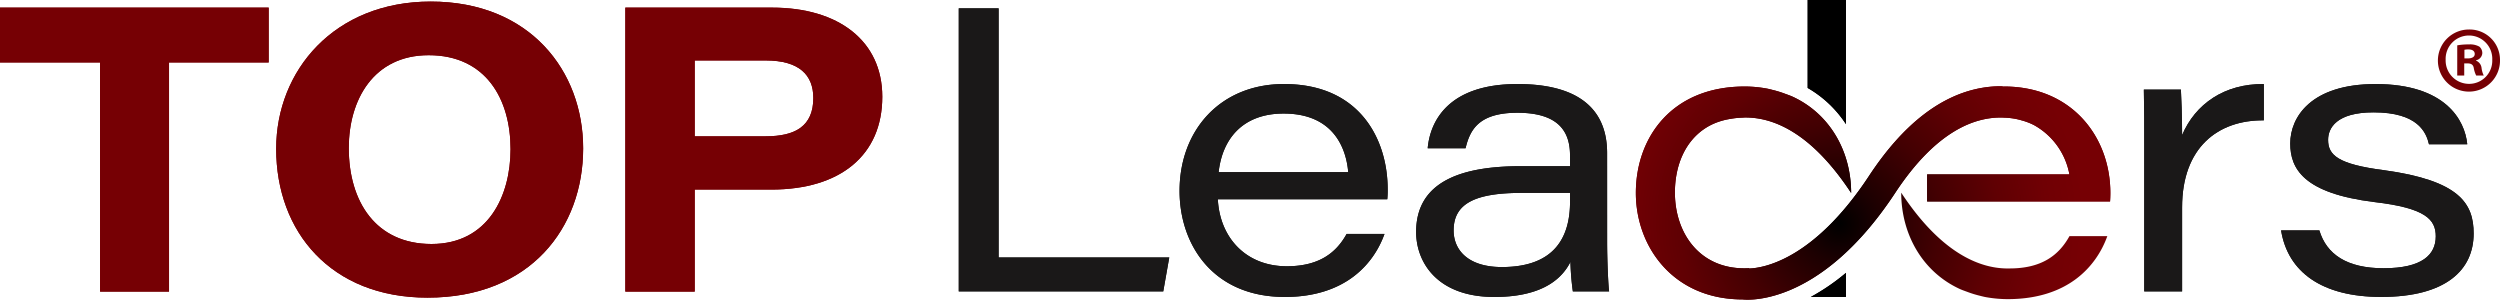 <svg id="Layer_1" data-name="Layer 1" xmlns="http://www.w3.org/2000/svg" xmlns:xlink="http://www.w3.org/1999/xlink" viewBox="0 0 416.899 49.973">
  <defs>
    <style>
      .cls-1 {
        fill: #1a1818;
      }

      .cls-2 {
        fill: #760004;
      }

      .cls-3 {
        fill: url(#radial-gradient);
      }

      .cls-4 {
        fill: url(#radial-gradient-2);
      }
    </style>
    <radialGradient id="radial-gradient" cx="312.552" cy="49.346" r="40.93" gradientUnits="userSpaceOnUse">
      <stop offset="0"/>
      <stop offset="0.161" stop-color="#1d0001"/>
      <stop offset="0.413" stop-color="#430002"/>
      <stop offset="0.645" stop-color="#5f0003"/>
      <stop offset="0.848" stop-color="#700004"/>
      <stop offset="1" stop-color="#760004"/>
    </radialGradient>
    <radialGradient id="radial-gradient-2" cx="312.087" cy="49.709" r="40.93" xlink:href="#radial-gradient"/>
  </defs>
  <title>top leaders logo</title>
  <g>
    <path class="cls-1" d="M165.676,13.441h6.648V54.993H200.78l-1,5.652H165.676Z" transform="translate(-5.795 -12.056)"/>
    <path class="cls-1" d="M208.882,45.286c.333,6.45,4.721,11.171,11.5,11.171,5.254,0,8.18-2.128,9.975-5.387h6.315c-1.795,4.986-6.515,10.505-16.62,10.505-12.035,0-17.554-8.776-17.554-17.686,0-10.1,6.783-17.819,17.421-17.819,12.765,0,17.286,9.376,17.286,17.554a14.217,14.217,0,0,1-.068,1.662Zm21.741-4.52c-.333-3.99-2.46-9.774-10.77-9.774-6.913,0-10.24,4.323-10.838,9.774Z" transform="translate(-5.795 -12.056)"/>
    <path class="cls-1" d="M273.8,52.335c0,3.256.2,7.511.333,8.31h-6.052a42.408,42.408,0,0,1-.4-4.921c-1.73,3.459-5.584,5.852-12.7,5.852-9.509,0-13.033-5.784-13.033-10.838,0-8.575,7.847-10.971,17.486-10.971h8.177V37.973c0-3.657-1.594-7.114-8.776-7.114-6.448,0-7.912,2.858-8.643,5.917h-6.315c.4-4.455,3.389-10.705,14.958-10.705,12.235,0,14.961,5.985,14.961,11.5Zm-6.185-8.112h-8.045c-7.712,0-11.369,1.73-11.369,6.25,0,3.324,2.46,6.117,8.045,6.117,8.976,0,11.369-5.186,11.369-10.906Z" transform="translate(-5.795 -12.056)"/>
    <path class="cls-1" d="M363.369,36.178c0-3.059,0-6.117-.068-9.176h6.182c.068,1,.2,4.523.2,7.579,2.2-5.184,7.049-8.575,13.629-8.51v6.052c-7.712-.068-13.629,4.585-13.629,14.492V60.645h-6.315Z" transform="translate(-5.795 -12.056)"/>
    <path class="cls-1" d="M392.568,50.473c1.2,3.99,4.588,6.315,10.705,6.315,6.448,0,8.708-2.26,8.708-5.319,0-2.791-1.662-4.721-10.237-5.717-11.834-1.462-14.029-5.584-14.029-9.774,0-4.388,3.457-9.907,14.227-9.907,11.637,0,14.893,5.985,15.294,10.04h-6.383c-.466-1.992-1.862-5.319-9.241-5.319-6.25,0-7.582,2.661-7.582,4.588,0,2.528,1.6,4.058,9.309,5.054C415.971,42.163,418.3,46.017,418.3,51c0,6.052-4.588,10.573-15.426,10.573-9.839,0-15.556-4.122-16.688-11.1Z" transform="translate(-5.795 -12.056)"/>
    <path d="M313.624,61.576V57.561a35.276,35.276,0,0,1-5.862,4.015Z" transform="translate(-5.795 -12.056)"/>
    <path d="M313.624,32.758v-20.7h-6.383V26.722A18.845,18.845,0,0,1,313.624,32.758Z" transform="translate(-5.795 -12.056)"/>
    <path class="cls-2" d="M22.477,22.475H5.795v-9.15H50.6v9.15H33.982v38.21h-11.5Z" transform="translate(-5.795 -12.056)"/>
    <path class="cls-2" d="M103.043,36.8c0,13.187-8.745,24.891-25.966,24.891C61,61.694,51.849,50.728,51.849,36.871c0-13.05,9.688-24.555,25.767-24.555C94.165,12.316,103.043,23.887,103.043,36.8Zm-39.085-.066c0,8.947,4.508,16.01,13.791,16.01,9.483,0,13.184-8.072,13.184-15.81,0-8.34-4.1-15.673-13.655-15.673C68.061,21.263,63.958,28.731,63.958,36.737Z" transform="translate(-5.795 -12.056)"/>
    <path class="cls-2" d="M110.075,13.326h24.487c11.032,0,18.365,5.517,18.365,14.867,0,9.688-6.929,15.474-18.5,15.474H121.645V60.685h-11.57Zm11.57,21.459h11.839c4.913,0,7.938-1.68,7.938-6.39,0-3.835-2.352-6.256-7.938-6.256H121.645Z" transform="translate(-5.795 -12.056)"/>
    <g>
      <path class="cls-3" d="M350.888,41.135a11.813,11.813,0,0,0-5.913-8.222c-.215-.106-.44-.215-.7-.324a10.687,10.687,0,0,0-1.338-.457c-.277-.08-.563-.156-.869-.221a12.043,12.043,0,0,0-2.291-.242v-.01c-4.578-.127-11.08,2.137-17.952,12.575-12.841,19.5-25.417,17.754-25.417,17.754-11.637,0-17.819-8.843-17.819-17.754,0-9.306,6.05-17.751,18.152-17.751a20.7,20.7,0,0,1,3.771.357c.268.054.534.125.8.191a17.651,17.651,0,0,1,2.147.657c.412.152.825.293,1.233.473,6.33,2.9,9.8,9.24,9.8,16.073-6.87-10.434-13.373-12.7-17.951-12.579v.014a13.5,13.5,0,0,0-2.146.205,11.567,11.567,0,0,0-2.4.635h0a9.95,9.95,0,0,0-2.036,1.071c-3.241,2.227-4.856,6.163-4.856,10.587,0,6.716,4.058,12.633,11.569,12.633q.409,0,.8-.022l0,.055c2.093-.058,10.622-1.194,20.012-15.454,5.655-8.589,12.021-13.529,18.926-14.687a18.258,18.258,0,0,1,3.034-.254c.192,0,.337.052.524.059v-.015c11.369,0,17.751,8.445,17.751,17.751q0,.714-.049,1.415l-30.511.006v-4.52Z" transform="translate(-5.795 -12.056)"/>
      <path class="cls-4" d="M340.922,56.821c5.254,0,8.18-2.128,9.975-5.387h6.315c-1.795,4.986-6.515,10.505-16.62,10.505a20.7,20.7,0,0,1-3.771-.357c-.268-.054-.534-.125-.8-.191a17.651,17.651,0,0,1-2.147-.657c-.412-.152-.825-.293-1.233-.473-6.33-2.9-9.8-9.24-9.8-16.073C329.71,54.622,336.344,56.946,340.922,56.821Z" transform="translate(-5.795 -12.056)"/>
    </g>
    <path class="cls-2" d="M422.694,22.015a5.179,5.179,0,1,1-5.162-5.039A5.064,5.064,0,0,1,422.694,22.015Zm-9.064,0a3.9,3.9,0,0,0,3.933,4.025,3.859,3.859,0,0,0,3.841-3.994,3.89,3.89,0,1,0-7.773-.03Zm3.1,2.642h-1.167V19.618a10.213,10.213,0,0,1,1.936-.153,3.139,3.139,0,0,1,1.751.368,1.4,1.4,0,0,1,.492,1.106,1.291,1.291,0,0,1-1.045,1.168v.061a1.487,1.487,0,0,1,.922,1.229,3.852,3.852,0,0,0,.368,1.26h-1.26a4.3,4.3,0,0,1-.4-1.229c-.092-.553-.4-.8-1.045-.8h-.553Zm.031-2.857h.553c.645,0,1.167-.215,1.167-.737,0-.461-.338-.768-1.075-.768a2.787,2.787,0,0,0-.645.062Z" transform="translate(-5.795 -12.056)"/>
    <path class="cls-1" d="M165.676,13.441h6.648V54.993H200.78l-1,5.652H165.676Z" transform="translate(-5.795 -12.056)"/>
    <path class="cls-1" d="M208.882,45.286c.333,6.45,4.721,11.171,11.5,11.171,5.254,0,8.18-2.128,9.975-5.387h6.315c-1.795,4.986-6.515,10.505-16.62,10.505-12.035,0-17.554-8.776-17.554-17.686,0-10.1,6.783-17.819,17.421-17.819,12.765,0,17.286,9.376,17.286,17.554a14.217,14.217,0,0,1-.068,1.662Zm21.741-4.52c-.333-3.99-2.46-9.774-10.77-9.774-6.913,0-10.24,4.323-10.838,9.774Z" transform="translate(-5.795 -12.056)"/>
    <path class="cls-1" d="M273.8,52.335c0,3.256.2,7.511.333,8.31h-6.052a42.408,42.408,0,0,1-.4-4.921c-1.73,3.459-5.584,5.852-12.7,5.852-9.509,0-13.033-5.784-13.033-10.838,0-8.575,7.847-10.971,17.486-10.971h8.177V37.973c0-3.657-1.594-7.114-8.776-7.114-6.448,0-7.912,2.858-8.643,5.917h-6.315c.4-4.455,3.389-10.705,14.958-10.705,12.235,0,14.961,5.985,14.961,11.5Zm-6.185-8.112h-8.045c-7.712,0-11.369,1.73-11.369,6.25,0,3.324,2.46,6.117,8.045,6.117,8.976,0,11.369-5.186,11.369-10.906Z" transform="translate(-5.795 -12.056)"/>
    <path class="cls-1" d="M363.369,36.178c0-3.059,0-6.117-.068-9.176h6.182c.068,1,.2,4.523.2,7.579,2.2-5.184,7.049-8.575,13.629-8.51v6.052c-7.712-.068-13.629,4.585-13.629,14.492V60.645h-6.315Z" transform="translate(-5.795 -12.056)"/>
    <path class="cls-1" d="M392.568,50.473c1.2,3.99,4.588,6.315,10.705,6.315,6.448,0,8.708-2.26,8.708-5.319,0-2.791-1.662-4.721-10.237-5.717-11.834-1.462-14.029-5.584-14.029-9.774,0-4.388,3.457-9.907,14.227-9.907,11.637,0,14.893,5.985,15.294,10.04h-6.383c-.466-1.992-1.862-5.319-9.241-5.319-6.25,0-7.582,2.661-7.582,4.588,0,2.528,1.6,4.058,9.309,5.054C415.971,42.163,418.3,46.017,418.3,51c0,6.052-4.588,10.573-15.426,10.573-9.839,0-15.556-4.122-16.688-11.1Z" transform="translate(-5.795 -12.056)"/>
    <path d="M313.624,61.576V57.561a35.276,35.276,0,0,1-5.862,4.015Z" transform="translate(-5.795 -12.056)"/>
    <path d="M313.624,32.758v-20.7h-6.383V26.722A18.845,18.845,0,0,1,313.624,32.758Z" transform="translate(-5.795 -12.056)"/>
    <path class="cls-2" d="M22.477,22.475H5.795v-9.15H50.6v9.15H33.982v38.21h-11.5Z" transform="translate(-5.795 -12.056)"/>
    <path class="cls-2" d="M103.043,36.8c0,13.187-8.745,24.891-25.966,24.891C61,61.694,51.849,50.728,51.849,36.871c0-13.05,9.688-24.555,25.767-24.555C94.165,12.316,103.043,23.887,103.043,36.8Zm-39.085-.066c0,8.947,4.508,16.01,13.791,16.01,9.483,0,13.184-8.072,13.184-15.81,0-8.34-4.1-15.673-13.655-15.673C68.061,21.263,63.958,28.731,63.958,36.737Z" transform="translate(-5.795 -12.056)"/>
    <path class="cls-2" d="M110.075,13.326h24.487c11.032,0,18.365,5.517,18.365,14.867,0,9.688-6.929,15.474-18.5,15.474H121.645V60.685h-11.57Zm11.57,21.459h11.839c4.913,0,7.938-1.68,7.938-6.39,0-3.835-2.352-6.256-7.938-6.256H121.645Z" transform="translate(-5.795 -12.056)"/>
    <g>
      <path class="cls-3" d="M350.888,41.135a11.813,11.813,0,0,0-5.913-8.222c-.215-.106-.44-.215-.7-.324a10.687,10.687,0,0,0-1.338-.457c-.277-.08-.563-.156-.869-.221a12.043,12.043,0,0,0-2.291-.242v-.01c-4.578-.127-11.08,2.137-17.952,12.575-12.841,19.5-25.417,17.754-25.417,17.754-11.637,0-17.819-8.843-17.819-17.754,0-9.306,6.05-17.751,18.152-17.751a20.7,20.7,0,0,1,3.771.357c.268.054.534.125.8.191a17.651,17.651,0,0,1,2.147.657c.412.152.825.293,1.233.473,6.33,2.9,9.8,9.24,9.8,16.073-6.87-10.434-13.373-12.7-17.951-12.579v.014a13.5,13.5,0,0,0-2.146.205,11.567,11.567,0,0,0-2.4.635h0a9.95,9.95,0,0,0-2.036,1.071c-3.241,2.227-4.856,6.163-4.856,10.587,0,6.716,4.058,12.633,11.569,12.633q.409,0,.8-.022l0,.055c2.093-.058,10.622-1.194,20.012-15.454,5.655-8.589,12.021-13.529,18.926-14.687a18.258,18.258,0,0,1,3.034-.254c.192,0,.337.052.524.059v-.015c11.369,0,17.751,8.445,17.751,17.751q0,.714-.049,1.415l-30.511.006v-4.52Z" transform="translate(-5.795 -12.056)"/>
      <path class="cls-4" d="M340.922,56.821c5.254,0,8.18-2.128,9.975-5.387h6.315c-1.795,4.986-6.515,10.505-16.62,10.505a20.7,20.7,0,0,1-3.771-.357c-.268-.054-.534-.125-.8-.191a17.651,17.651,0,0,1-2.147-.657c-.412-.152-.825-.293-1.233-.473-6.33-2.9-9.8-9.24-9.8-16.073C329.71,54.622,336.344,56.946,340.922,56.821Z" transform="translate(-5.795 -12.056)"/>
    </g>
  </g>
</svg>
